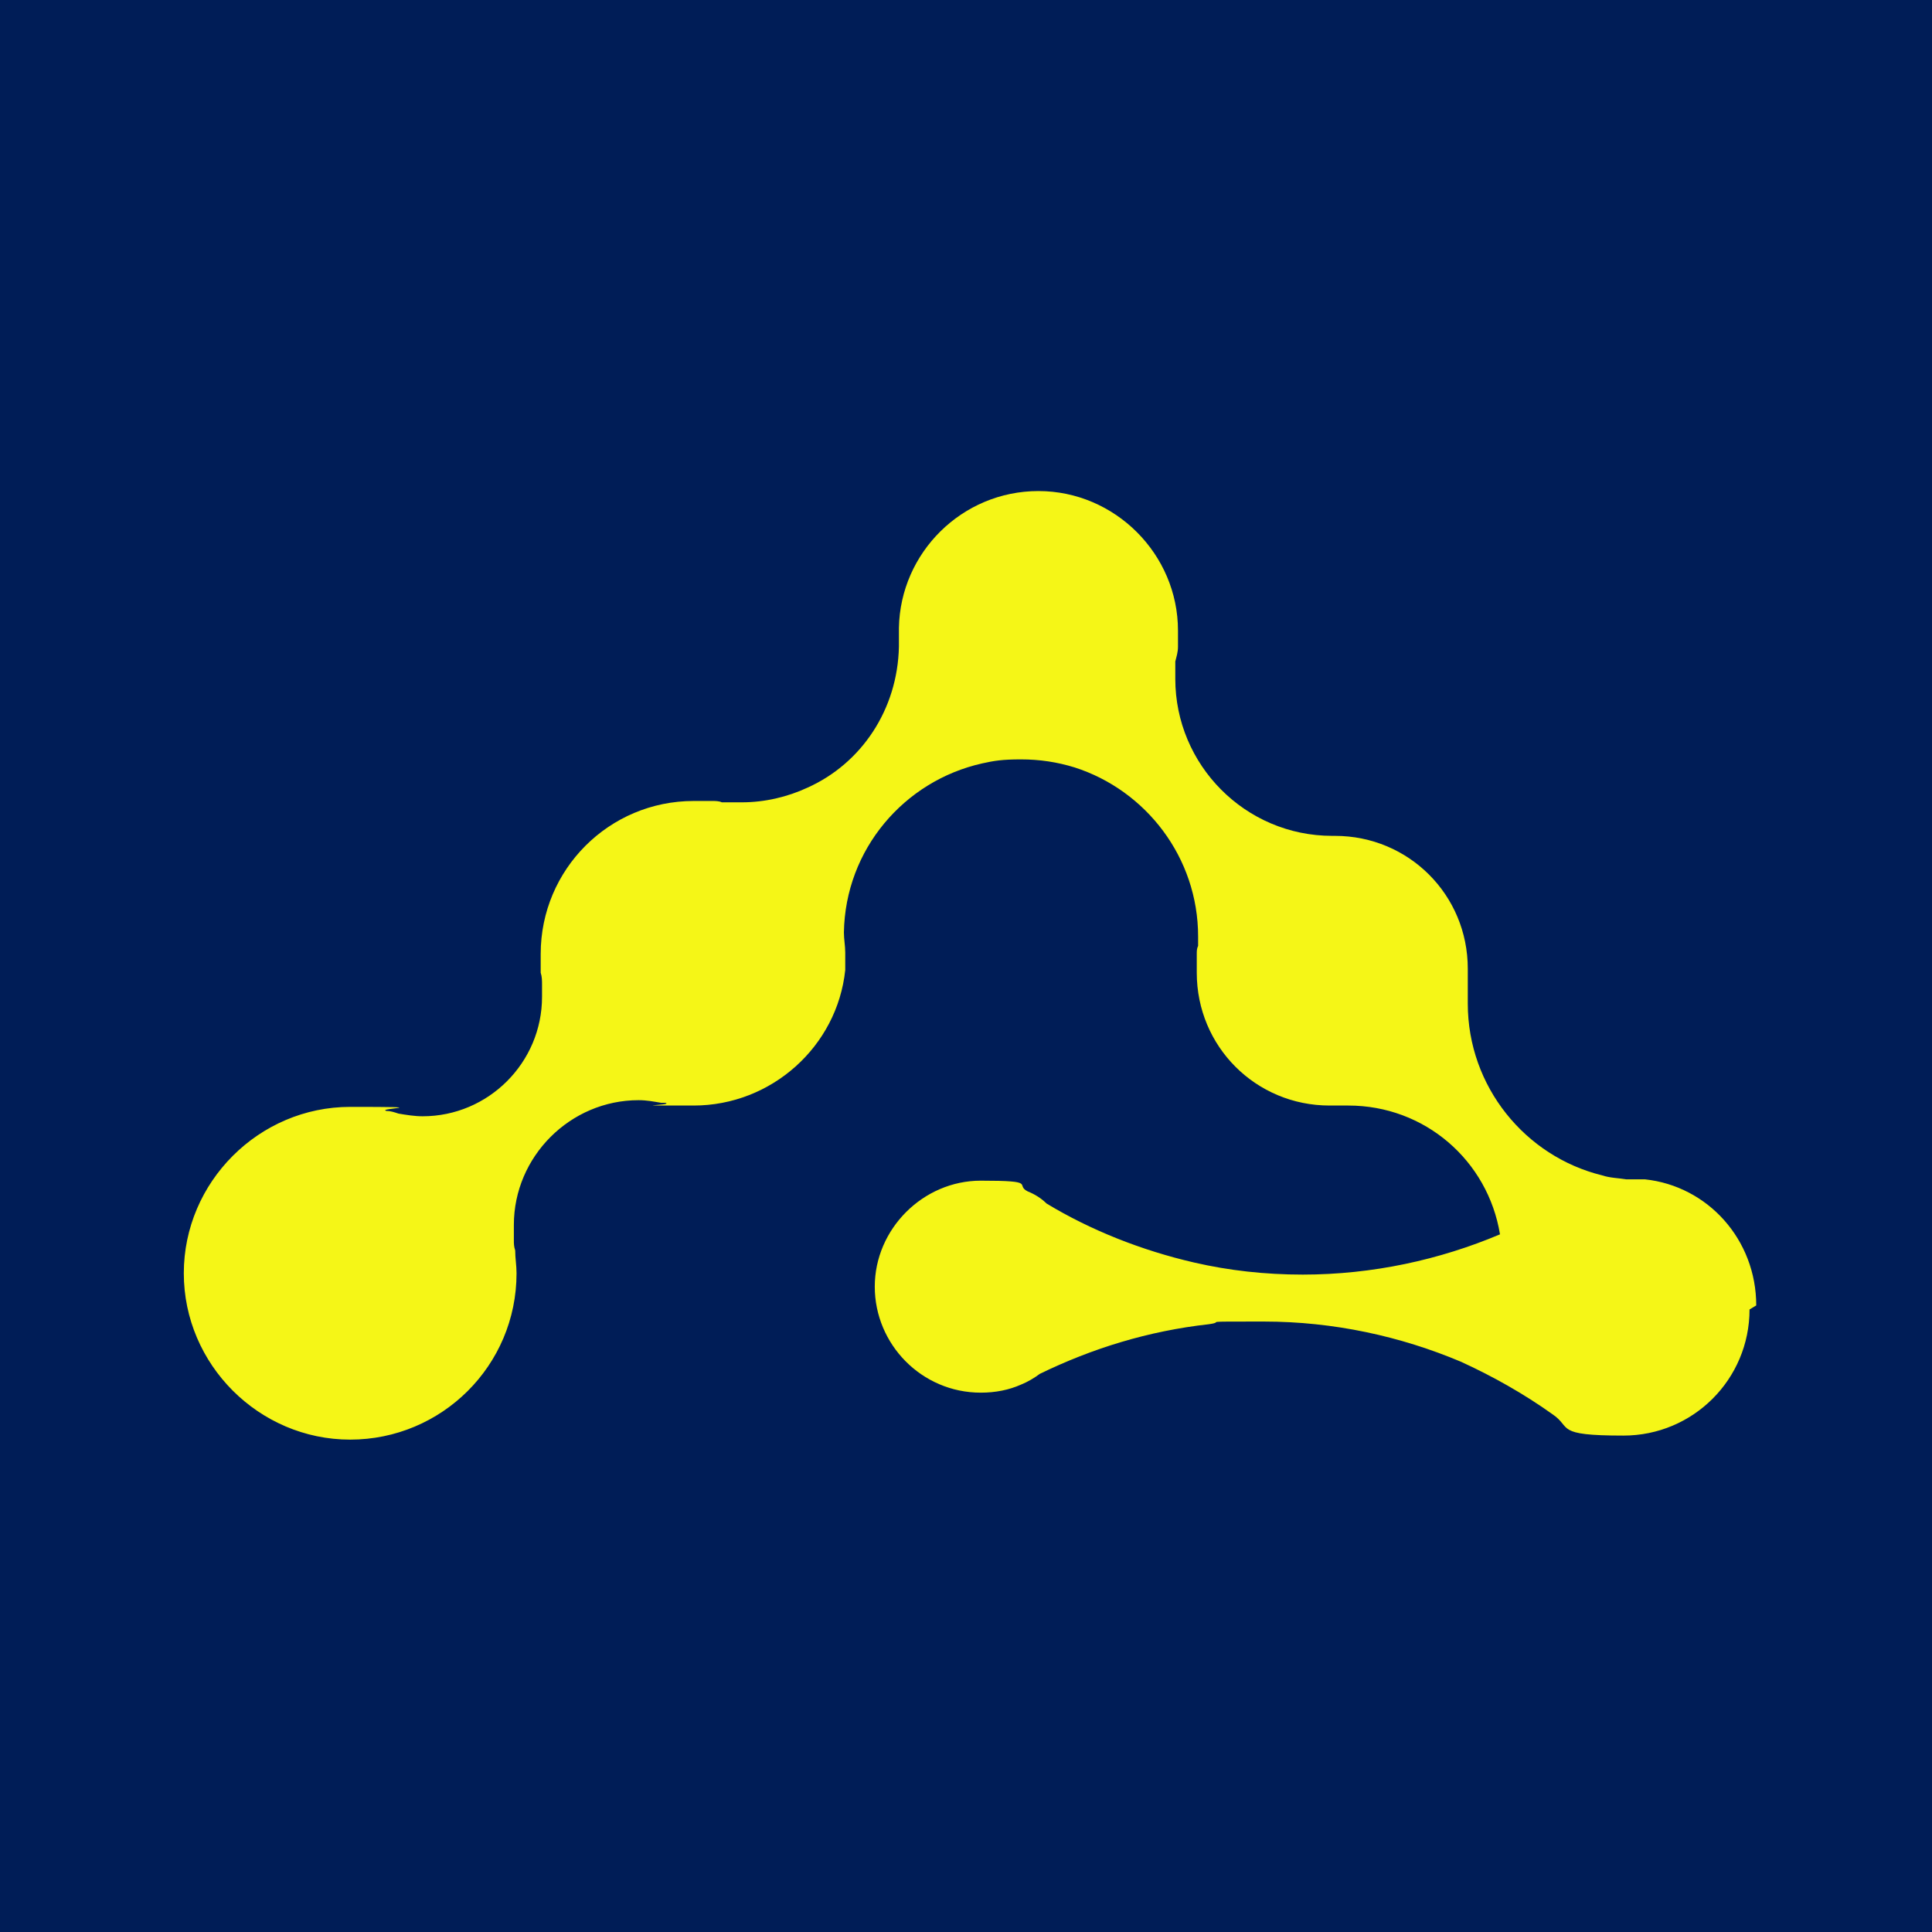 <?xml version="1.0" encoding="UTF-8"?>
<svg id="Vrstva_1" xmlns="http://www.w3.org/2000/svg" version="1.1" viewBox="0 0 144 144">
  <!-- Generator: Adobe Illustrator 29.8.2, SVG Export Plug-In . SVG Version: 2.1.1 Build 3)  -->
  <defs>
    <style>
      .st0 {
        fill: #f5f617;
      }

      .st1 {
        fill: #001d57;
      }
    </style>
  </defs>
  <rect class="st1" width="144" height="144"/>
  <path class="st0" d="M130.4,97.6c0,5.2-4.2,9.4-9.4,9.4s-3.8-.6-5.3-1.6c-2.1-1.5-4.4-2.8-6.8-3.9-4.5-1.9-9.5-3-14.7-3s-2.7,0-4.1.2c-4.5.5-8.7,1.8-12.6,3.7-.4.3-.9.6-1.4.8-.9.4-1.9.6-3,.6-4.4,0-7.9-3.6-7.9-7.9s3.6-7.9,7.9-7.9,2.5.3,3.5.8c.5.2,1,.5,1.4.9,3.3,2,7.1,3.5,11,4.4,2.6.6,5.3.9,8.1.9,5.2,0,10.2-1.1,14.7-3-.9-5.5-5.6-9.6-11.3-9.6s-.4,0-.6,0c-.3,0-.5,0-.8,0-5.5,0-9.9-4.4-9.9-9.9s0-.2,0-.3c0-.2,0-.4,0-.6h0c0-.1,0-.2,0-.3,0,0,0-.1,0-.2,0-.2,0-.4.1-.6h0c0-.2,0-.5,0-.7,0-5.9-3.9-10.9-9.2-12.6h0s0,0,0,0c-1.3-.4-2.6-.6-4-.6s-2,.1-2.9.3h0c-5.8,1.3-10.2,6.4-10.3,12.6,0,.5.1,1,.1,1.5s0,.3,0,.5c0,.3,0,.6,0,.8-.6,5.7-5.5,10.1-11.3,10.1s-1.4,0-2.1-.2c0,0-.2,0-.3,0-.6-.1-1.1-.2-1.7-.2-5.1,0-9.3,4.2-9.3,9.3s0,.7,0,1.1c0,.3,0,.5.1.8,0,.6.1,1.1.1,1.7,0,6.9-5.6,12.4-12.4,12.4s-12.4-5.6-12.4-12.4,5.6-12.4,12.4-12.4,1.9.1,2.7.3c.3,0,.6.1.9.2,0,0,0,0,0,0,.6.1,1.2.2,1.8.2,4.9,0,8.9-4,8.9-8.9s0-.6,0-.9c0-.3,0-.6-.1-.9,0-.5,0-1,0-1.4,0-6.3,5.1-11.4,11.4-11.4s.8,0,1.2,0c0,0,.1,0,.2,0,.2,0,.5,0,.7.1,0,0,.2,0,.2,0,.4,0,.8,0,1.3,0,1.7,0,3.4-.4,4.9-1.1,4-1.8,6.7-5.8,6.8-10.5h0c0-.4,0-.8,0-1.2s0-.1,0-.2c0,0,0,0,0,0h0c.1-5.6,4.7-10.2,10.4-10.2s10.4,4.7,10.4,10.4,0,.8,0,1.2c0,.4-.1.7-.2,1.1,0,.4,0,.9,0,1.3,0,6.4,5.2,11.7,11.7,11.7h.2c5.5,0,9.9,4.4,9.9,9.9s0,.6,0,.8c0,.2,0,.3,0,.5h0c0,.5,0,.9,0,1.3,0,6.2,4.3,11.4,10,12.8.6.2,1.2.2,1.8.3.1,0,.2,0,.3,0,.4,0,.8,0,1.1,0,4.7.5,8.3,4.5,8.3,9.4Z"/>
</svg>